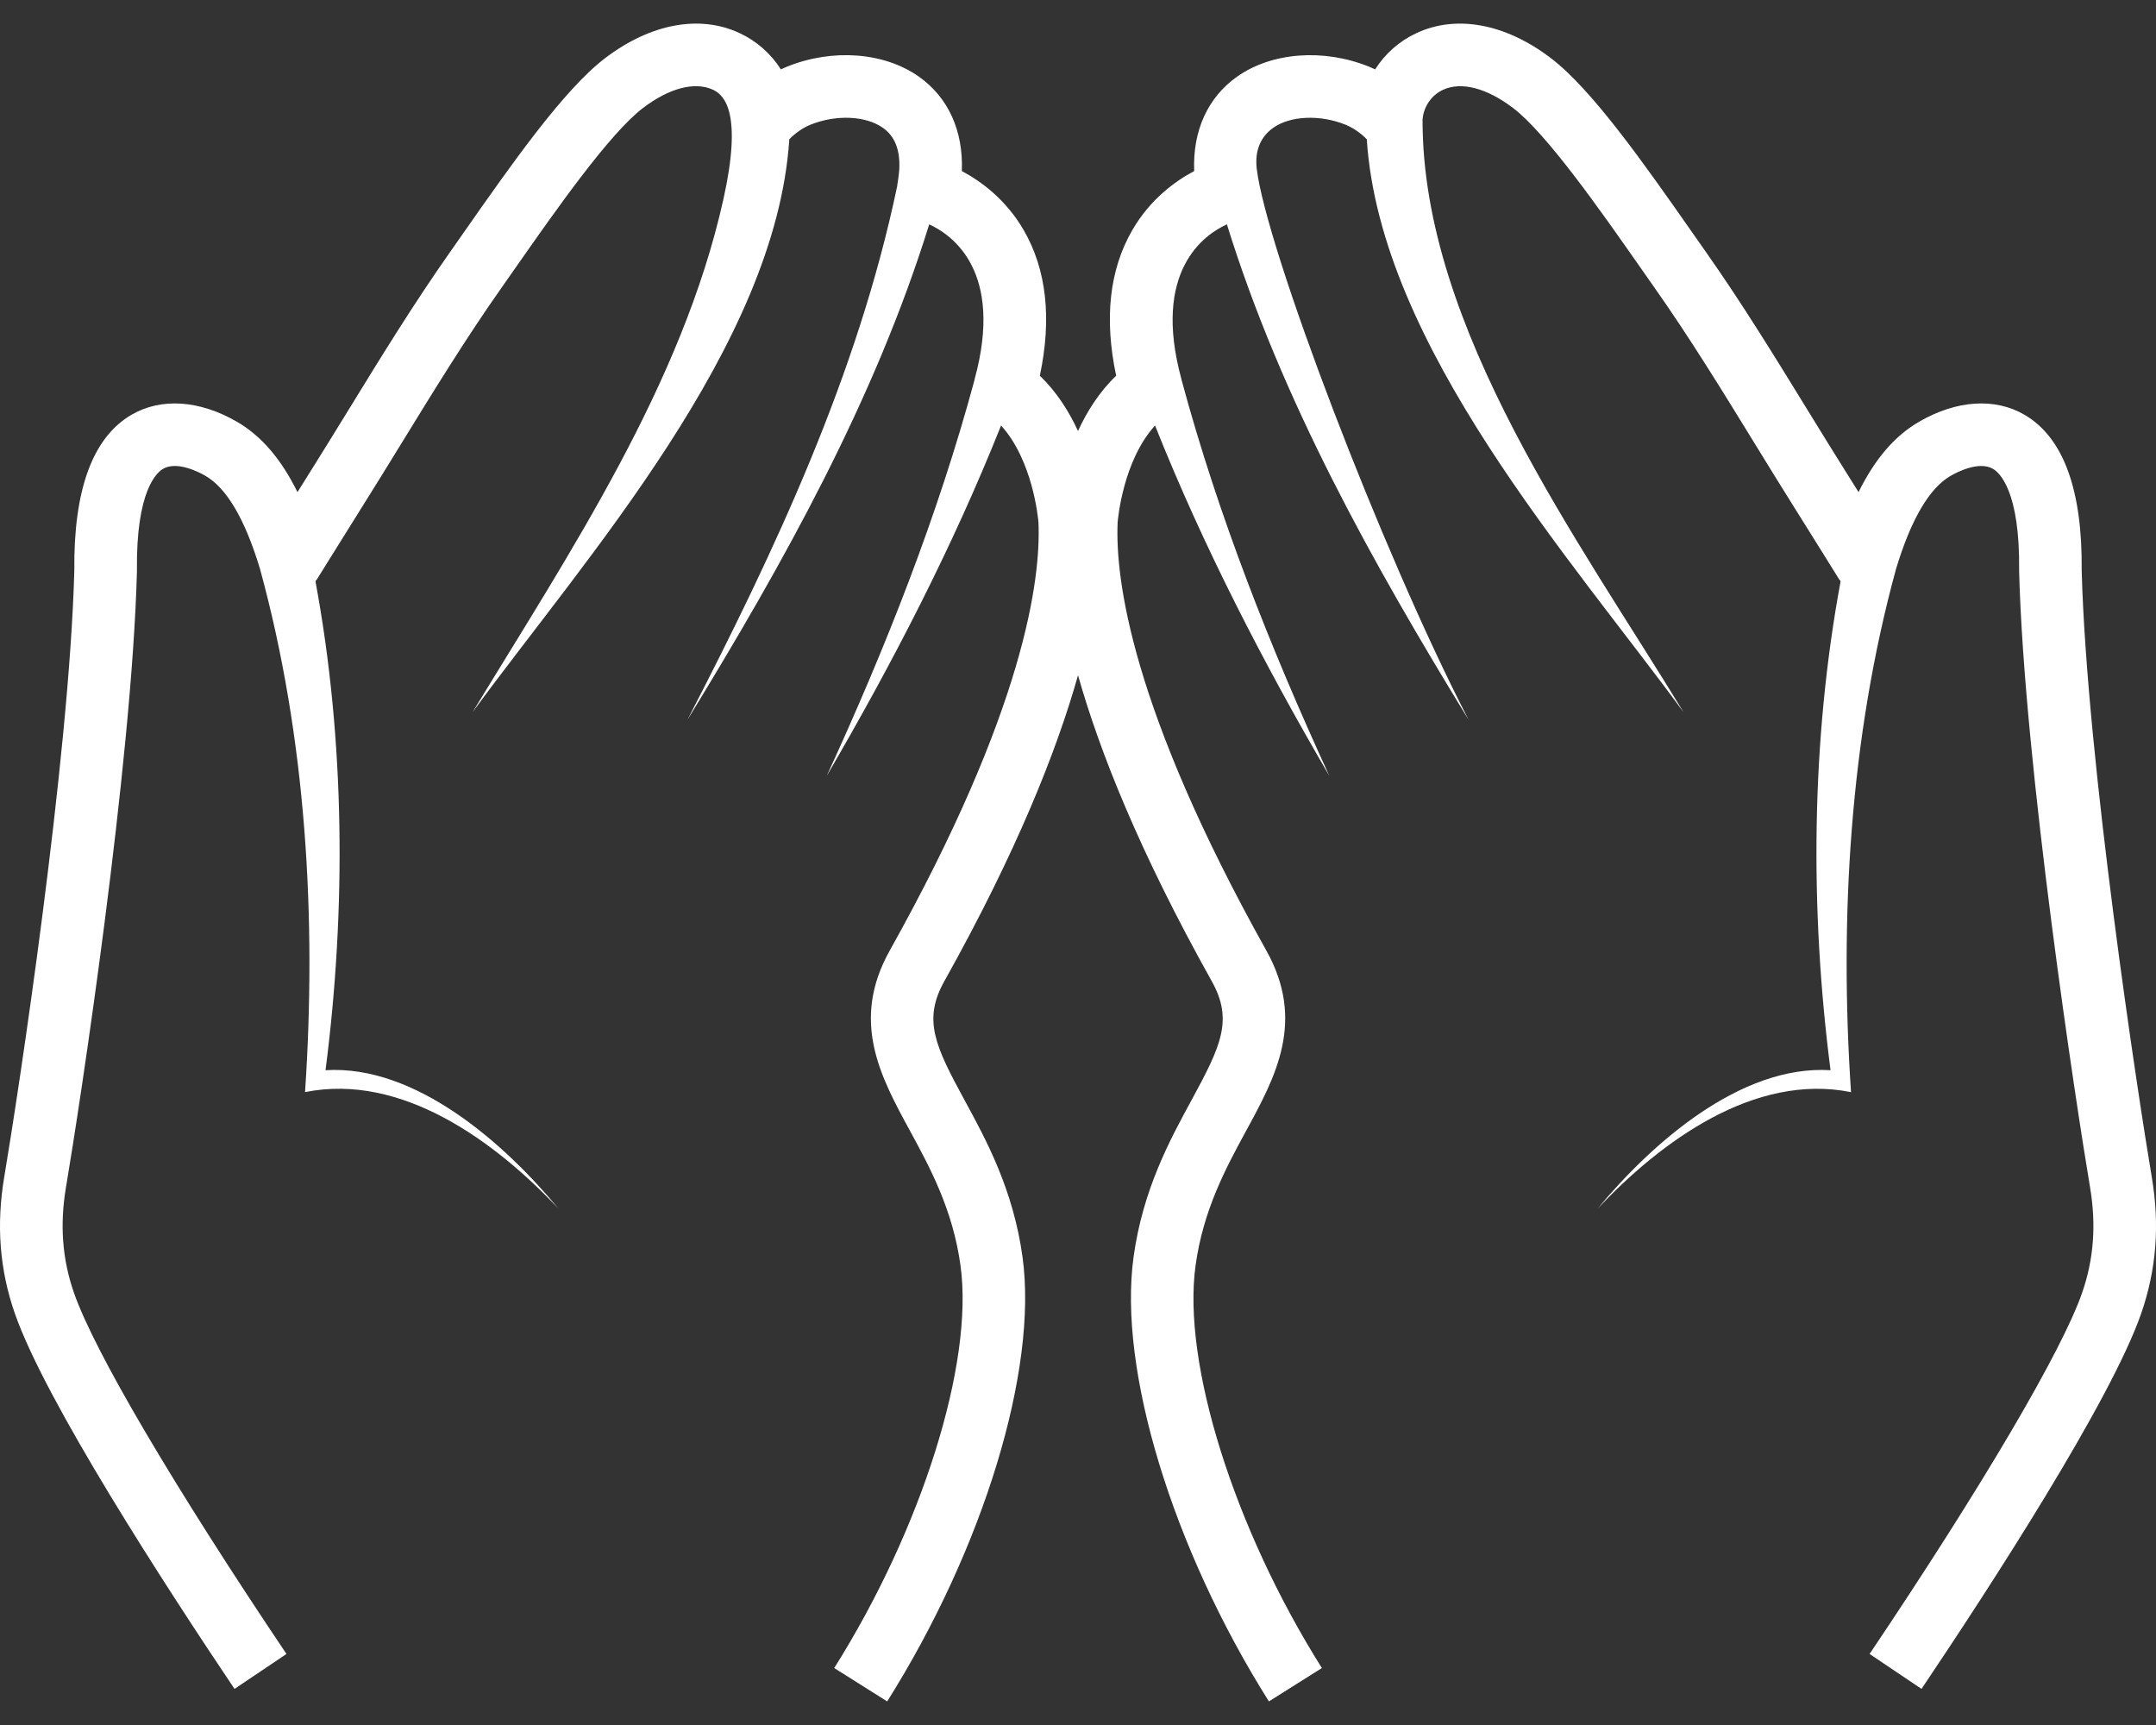 <svg width="70" height="56" viewBox="0 0 70 56" fill="none" xmlns="http://www.w3.org/2000/svg">
<rect x="0" y="0" width="70" height="56" fill="#333333" stroke="none"/>
<path d="M69.862 38.206C69.423 35.613 67.751 24.678 67.587 18.515C67.614 15.899 66.99 14.201 65.734 13.467C64.774 12.905 63.526 12.987 62.31 13.69C61.523 14.146 60.879 14.889 60.343 15.976C60.242 15.815 60.141 15.655 60.041 15.495C59.584 14.77 59.126 14.024 58.682 13.303C57.639 11.605 56.561 9.849 55.388 8.182C55.236 7.967 55.08 7.744 54.92 7.515C53.408 5.355 51.695 2.906 50.35 1.885C48.875 0.764 47.284 0.469 45.986 1.076C45.426 1.337 44.967 1.749 44.648 2.252C44.581 2.221 44.514 2.191 44.443 2.162C42.964 1.567 41.283 1.696 40.16 2.492C39.212 3.164 38.72 4.249 38.772 5.553C38.162 5.877 37.344 6.465 36.761 7.474C36.02 8.755 35.846 10.341 36.239 12.197C35.688 12.727 35.289 13.363 35 13.992C34.712 13.364 34.312 12.728 33.761 12.197C34.154 10.341 33.98 8.754 33.239 7.474C32.655 6.465 31.838 5.877 31.228 5.553C31.281 4.251 30.788 3.164 29.84 2.492C28.717 1.696 27.036 1.566 25.557 2.162C25.487 2.19 25.419 2.22 25.353 2.252C25.033 1.748 24.574 1.337 24.014 1.075C22.716 0.469 21.126 0.764 19.65 1.885C18.305 2.906 16.592 5.355 15.08 7.515C14.92 7.744 14.764 7.967 14.613 8.182C13.438 9.851 12.358 11.609 11.314 13.31C10.872 14.028 10.415 14.772 9.96 15.495C9.859 15.655 9.759 15.815 9.658 15.976C9.122 14.889 8.478 14.146 7.69 13.69C6.474 12.987 5.227 12.905 4.266 13.467C3.01 14.201 2.387 15.899 2.413 18.515C2.25 24.666 0.578 35.609 0.138 38.206C-0.125 39.767 -0.013 41.216 0.481 42.637C1.468 45.478 5.374 51.494 7.614 54.828L9.301 53.694C5.636 48.242 3.057 43.859 2.401 41.969C2.022 40.88 1.937 39.76 2.142 38.545C2.588 35.916 4.283 24.816 4.446 18.549C4.446 18.536 4.446 18.523 4.446 18.511C4.417 15.935 5.086 15.342 5.292 15.221C5.748 14.955 6.464 15.328 6.673 15.449C7.363 15.848 7.958 16.865 8.442 18.47C9.943 23.953 10.283 29.804 9.904 35.454C13.049 34.822 16.083 37.062 18.128 39.233C16.401 37.145 13.504 34.559 10.569 34.743C11.241 29.533 11.204 24.05 10.242 18.87C10.262 18.844 10.283 18.818 10.301 18.789L10.692 18.161C11.043 17.595 11.36 17.086 11.68 16.578C12.142 15.845 12.601 15.097 13.046 14.373C14.074 12.7 15.137 10.969 16.276 9.351C16.428 9.135 16.585 8.91 16.746 8.68C18.03 6.845 19.788 4.332 20.88 3.503C21.735 2.854 22.564 2.64 23.155 2.916C23.545 3.099 24.1 3.719 23.486 6.473C22.146 12.481 18.506 17.916 15.343 23.12C18.989 18.136 25.19 11.225 25.627 4.521C25.698 4.446 25.959 4.191 26.317 4.047C27.145 3.714 28.11 3.756 28.666 4.15C29.052 4.423 29.226 4.86 29.198 5.483C29.191 5.622 29.154 5.889 29.131 6.025C29.13 6.035 29.131 6.044 29.13 6.054C29.129 6.054 29.128 6.054 29.127 6.053C27.849 12.152 25.166 17.864 22.321 23.365C25.432 18.285 28.393 13 30.169 7.284C30.915 7.624 32.6 8.804 31.645 12.305C31.643 12.315 31.642 12.325 31.64 12.335C30.448 16.75 28.753 21.034 26.844 25.184C28.976 21.531 30.934 17.747 32.502 13.813C33.533 14.949 33.705 16.824 33.716 16.954C33.797 18.783 33.275 23.011 28.888 30.858C27.607 33.148 28.587 34.951 29.536 36.694C30.193 37.901 30.937 39.269 31.186 41.09C31.62 44.255 29.934 49.626 27.085 54.151L28.805 55.234C31.934 50.263 33.701 44.468 33.2 40.814C32.9 38.625 32.025 37.016 31.321 35.723C30.355 33.947 29.957 33.109 30.662 31.85C33.008 27.654 34.304 24.39 35.001 21.921C35.698 24.388 36.994 27.653 39.341 31.85C40.045 33.109 39.648 33.947 38.681 35.724C37.978 37.016 37.103 38.625 36.803 40.814C36.302 44.468 38.068 50.263 41.198 55.234L42.918 54.151C40.069 49.626 38.382 44.255 38.816 41.09C39.066 39.27 39.81 37.902 40.467 36.695C41.415 34.952 42.396 33.149 41.115 30.859C36.728 23.012 36.206 18.783 36.287 16.955C36.298 16.824 36.469 14.95 37.501 13.814C39.069 17.748 41.026 21.532 43.159 25.185C41.249 21.034 39.555 16.751 38.363 12.335C38.361 12.325 38.36 12.315 38.357 12.305C37.4 8.796 39.096 7.619 39.834 7.283C41.609 12.999 44.57 18.285 47.681 23.366C44.836 17.865 41.114 8.045 40.804 5.485C40.73 4.864 40.95 4.424 41.337 4.15C41.892 3.756 42.858 3.714 43.685 4.048C44.048 4.194 44.312 4.454 44.376 4.521C44.812 11.226 51.013 18.137 54.66 23.12C51.309 17.608 46.174 10.666 46.187 3.888C46.186 3.888 46.186 3.888 46.186 3.888C46.22 3.464 46.469 3.094 46.848 2.917C47.439 2.64 48.268 2.855 49.123 3.504C50.214 4.332 51.973 6.845 53.256 8.68C53.417 8.911 53.575 9.136 53.727 9.352C54.864 10.967 55.925 12.696 56.952 14.367C57.398 15.093 57.859 15.844 58.322 16.579C58.635 17.075 58.944 17.573 59.287 18.123L59.701 18.789C59.719 18.818 59.74 18.844 59.76 18.871C58.797 24.05 58.761 29.534 59.433 34.743C56.498 34.56 53.602 37.146 51.874 39.233C53.919 37.063 56.953 34.823 60.098 35.455C59.72 29.805 60.059 23.954 61.559 18.472C62.044 16.866 62.639 15.849 63.329 15.449C63.538 15.329 64.254 14.955 64.71 15.222C64.916 15.342 65.585 15.935 65.556 18.511C65.556 18.524 65.556 18.537 65.556 18.549C65.72 24.829 67.415 35.919 67.859 38.545C68.064 39.76 67.98 40.88 67.601 41.97C66.944 43.859 64.365 48.242 60.701 53.694L62.387 54.828C64.628 51.495 68.533 45.478 69.52 42.638C70.013 41.217 70.126 39.767 69.862 38.206Z" fill="white"/>
</svg>
